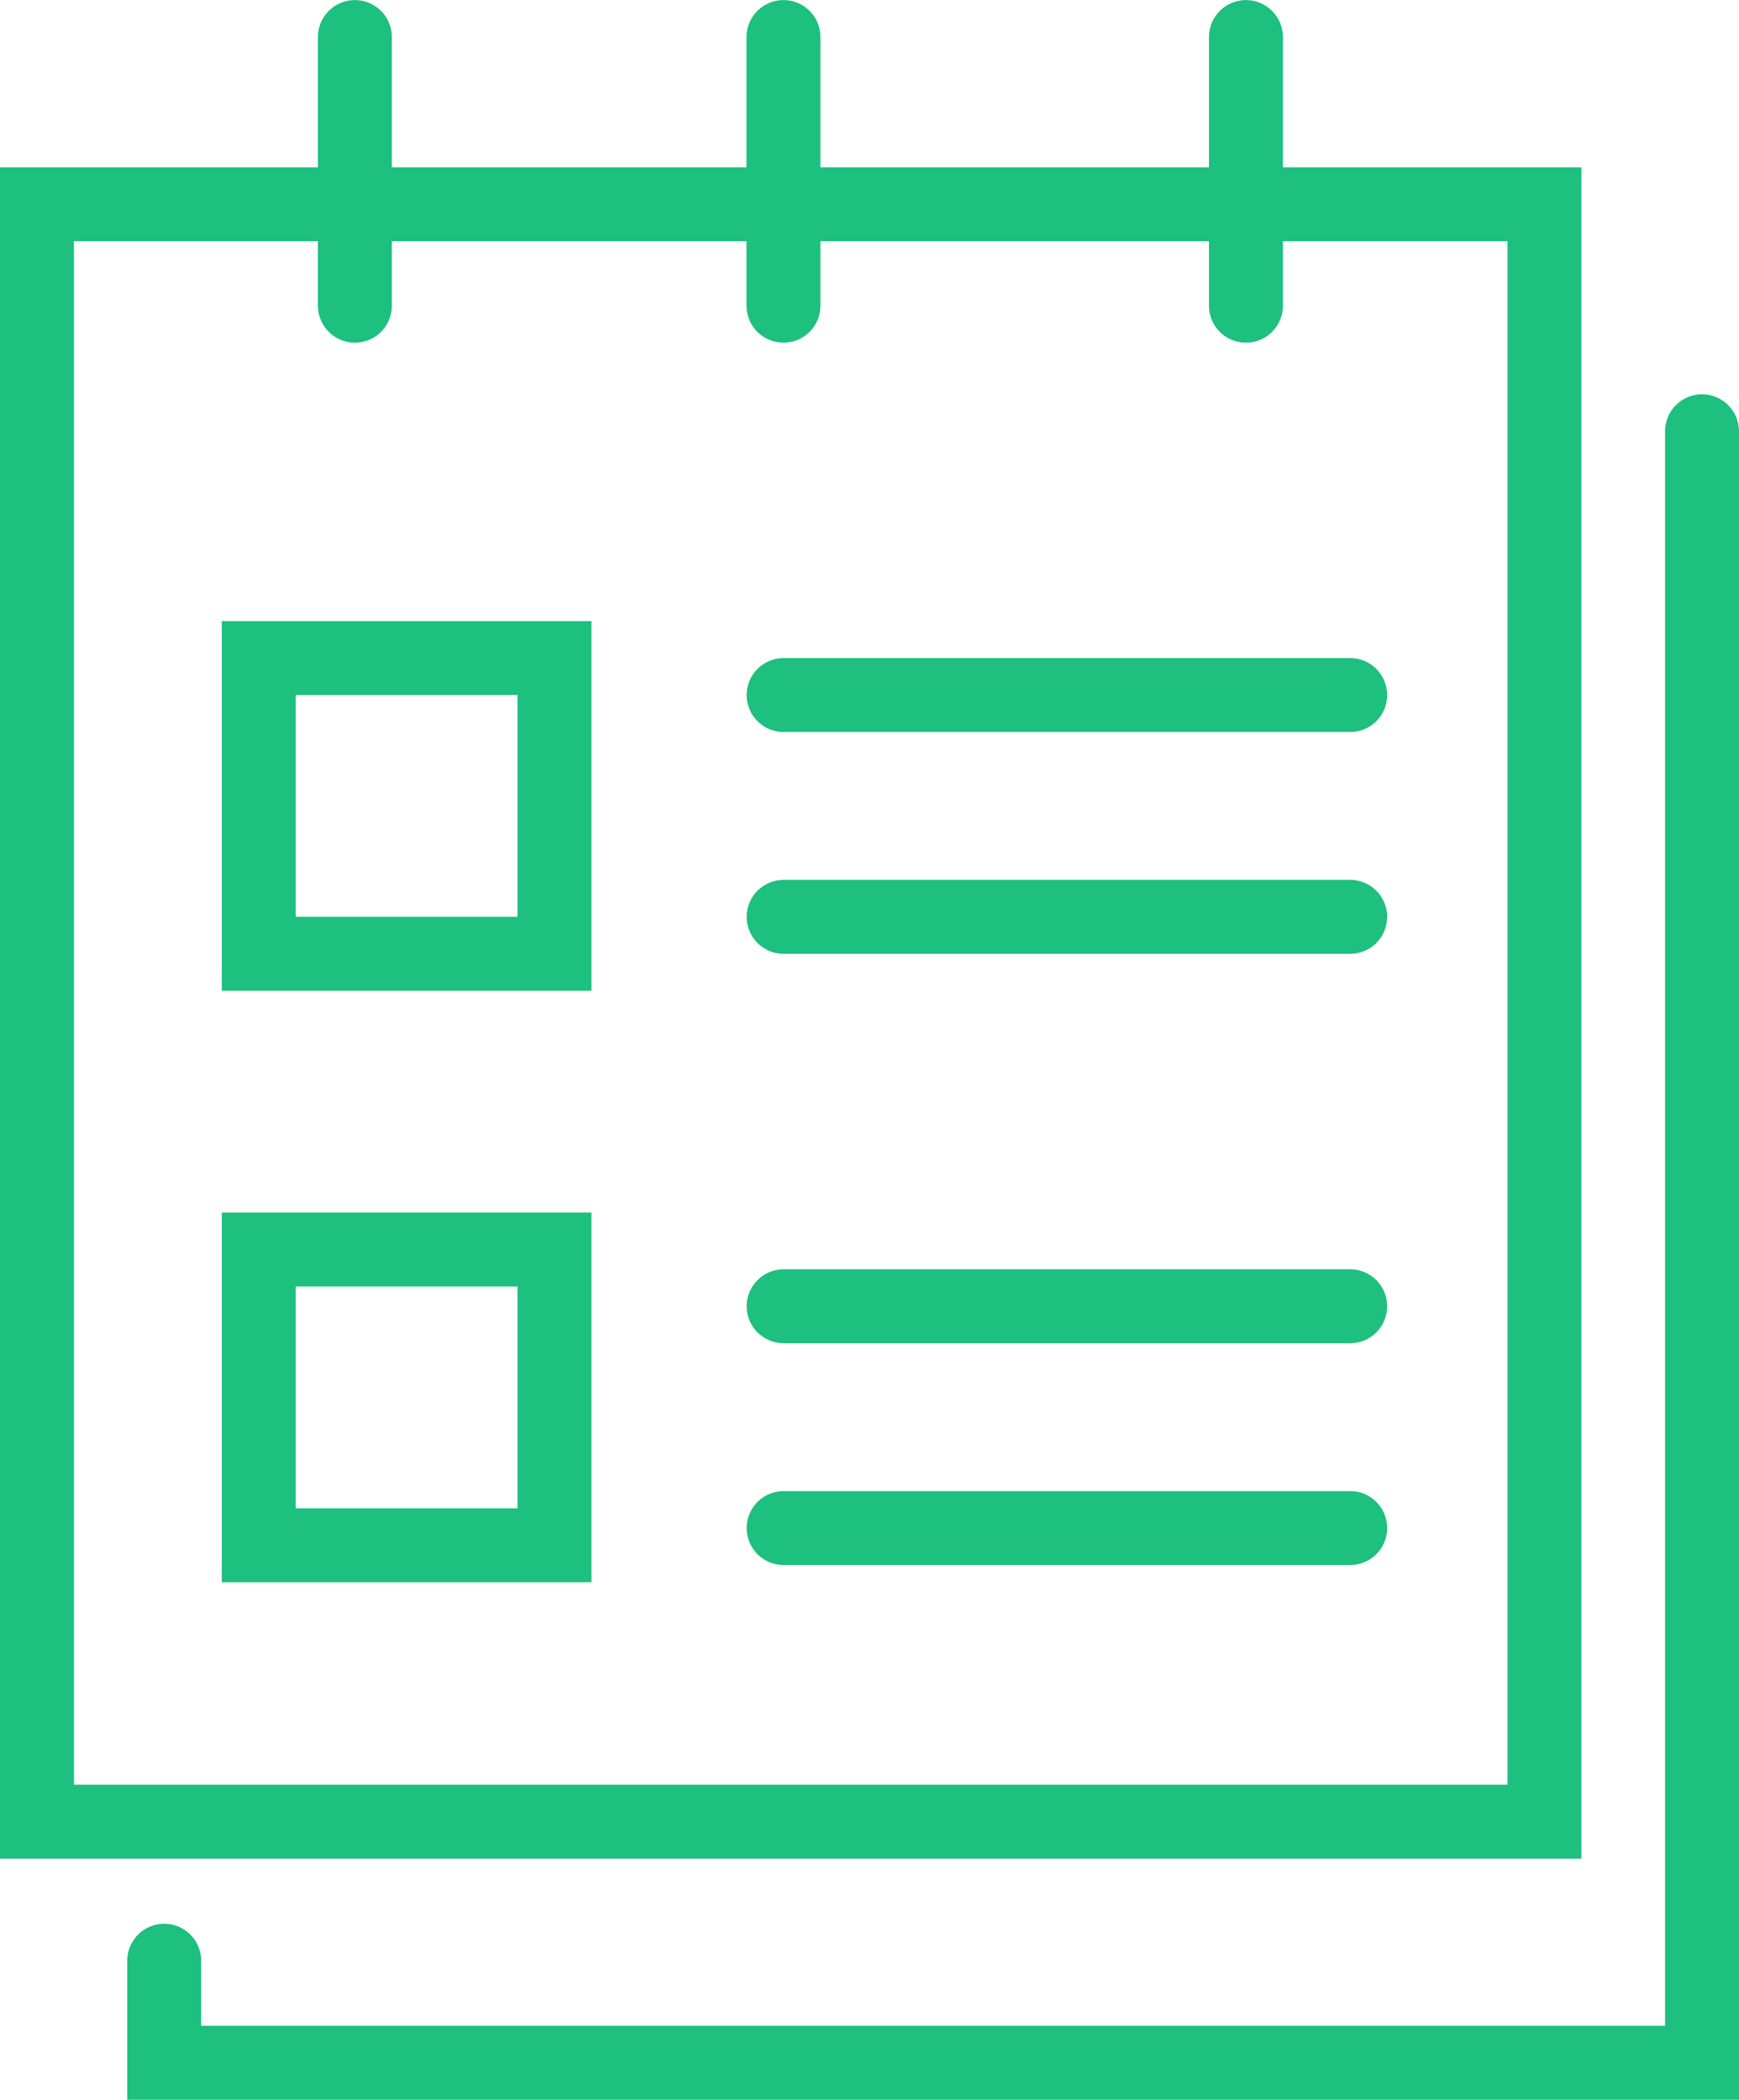 <svg xmlns="http://www.w3.org/2000/svg" width="23.521" height="28.401" viewBox="0 0 23.521 28.401"><defs><style>.a{fill:none;stroke:#1dc07e;stroke-linecap:round;}</style></defs><g transform="translate(-233.5 -207.099)"><g transform="translate(234 209.862)"><path class="a" d="M-2136.931-4168.513v21.876h20.39v-21.876Z" transform="translate(2136.931 4168.513)"/><path class="a" d="M-2111.906-4165.443v22.067h-20.8v-1.38" transform="translate(2134.427 4168.513)"/></g><path class="a" d="M-2135.7-4152.4v3.634" transform="translate(2374 4360)"/><path class="a" d="M-2135.7-4152.4v3.634" transform="translate(2379.797 4360)"/><path class="a" d="M-2135.7-4152.4v3.634" transform="translate(2386.052 4360)"/><rect class="a" width="4" height="4" transform="translate(237 216)"/><rect class="a" width="4" height="4" transform="translate(237 224)"/><line class="a" x2="7.663" transform="translate(244.099 216.5)"/><line class="a" x2="7.663" transform="translate(244.099 219.5)"/><line class="a" x2="7.663" transform="translate(244.099 224.767)"/><line class="a" x2="7.663" transform="translate(244.099 227.767)"/></g></svg>
